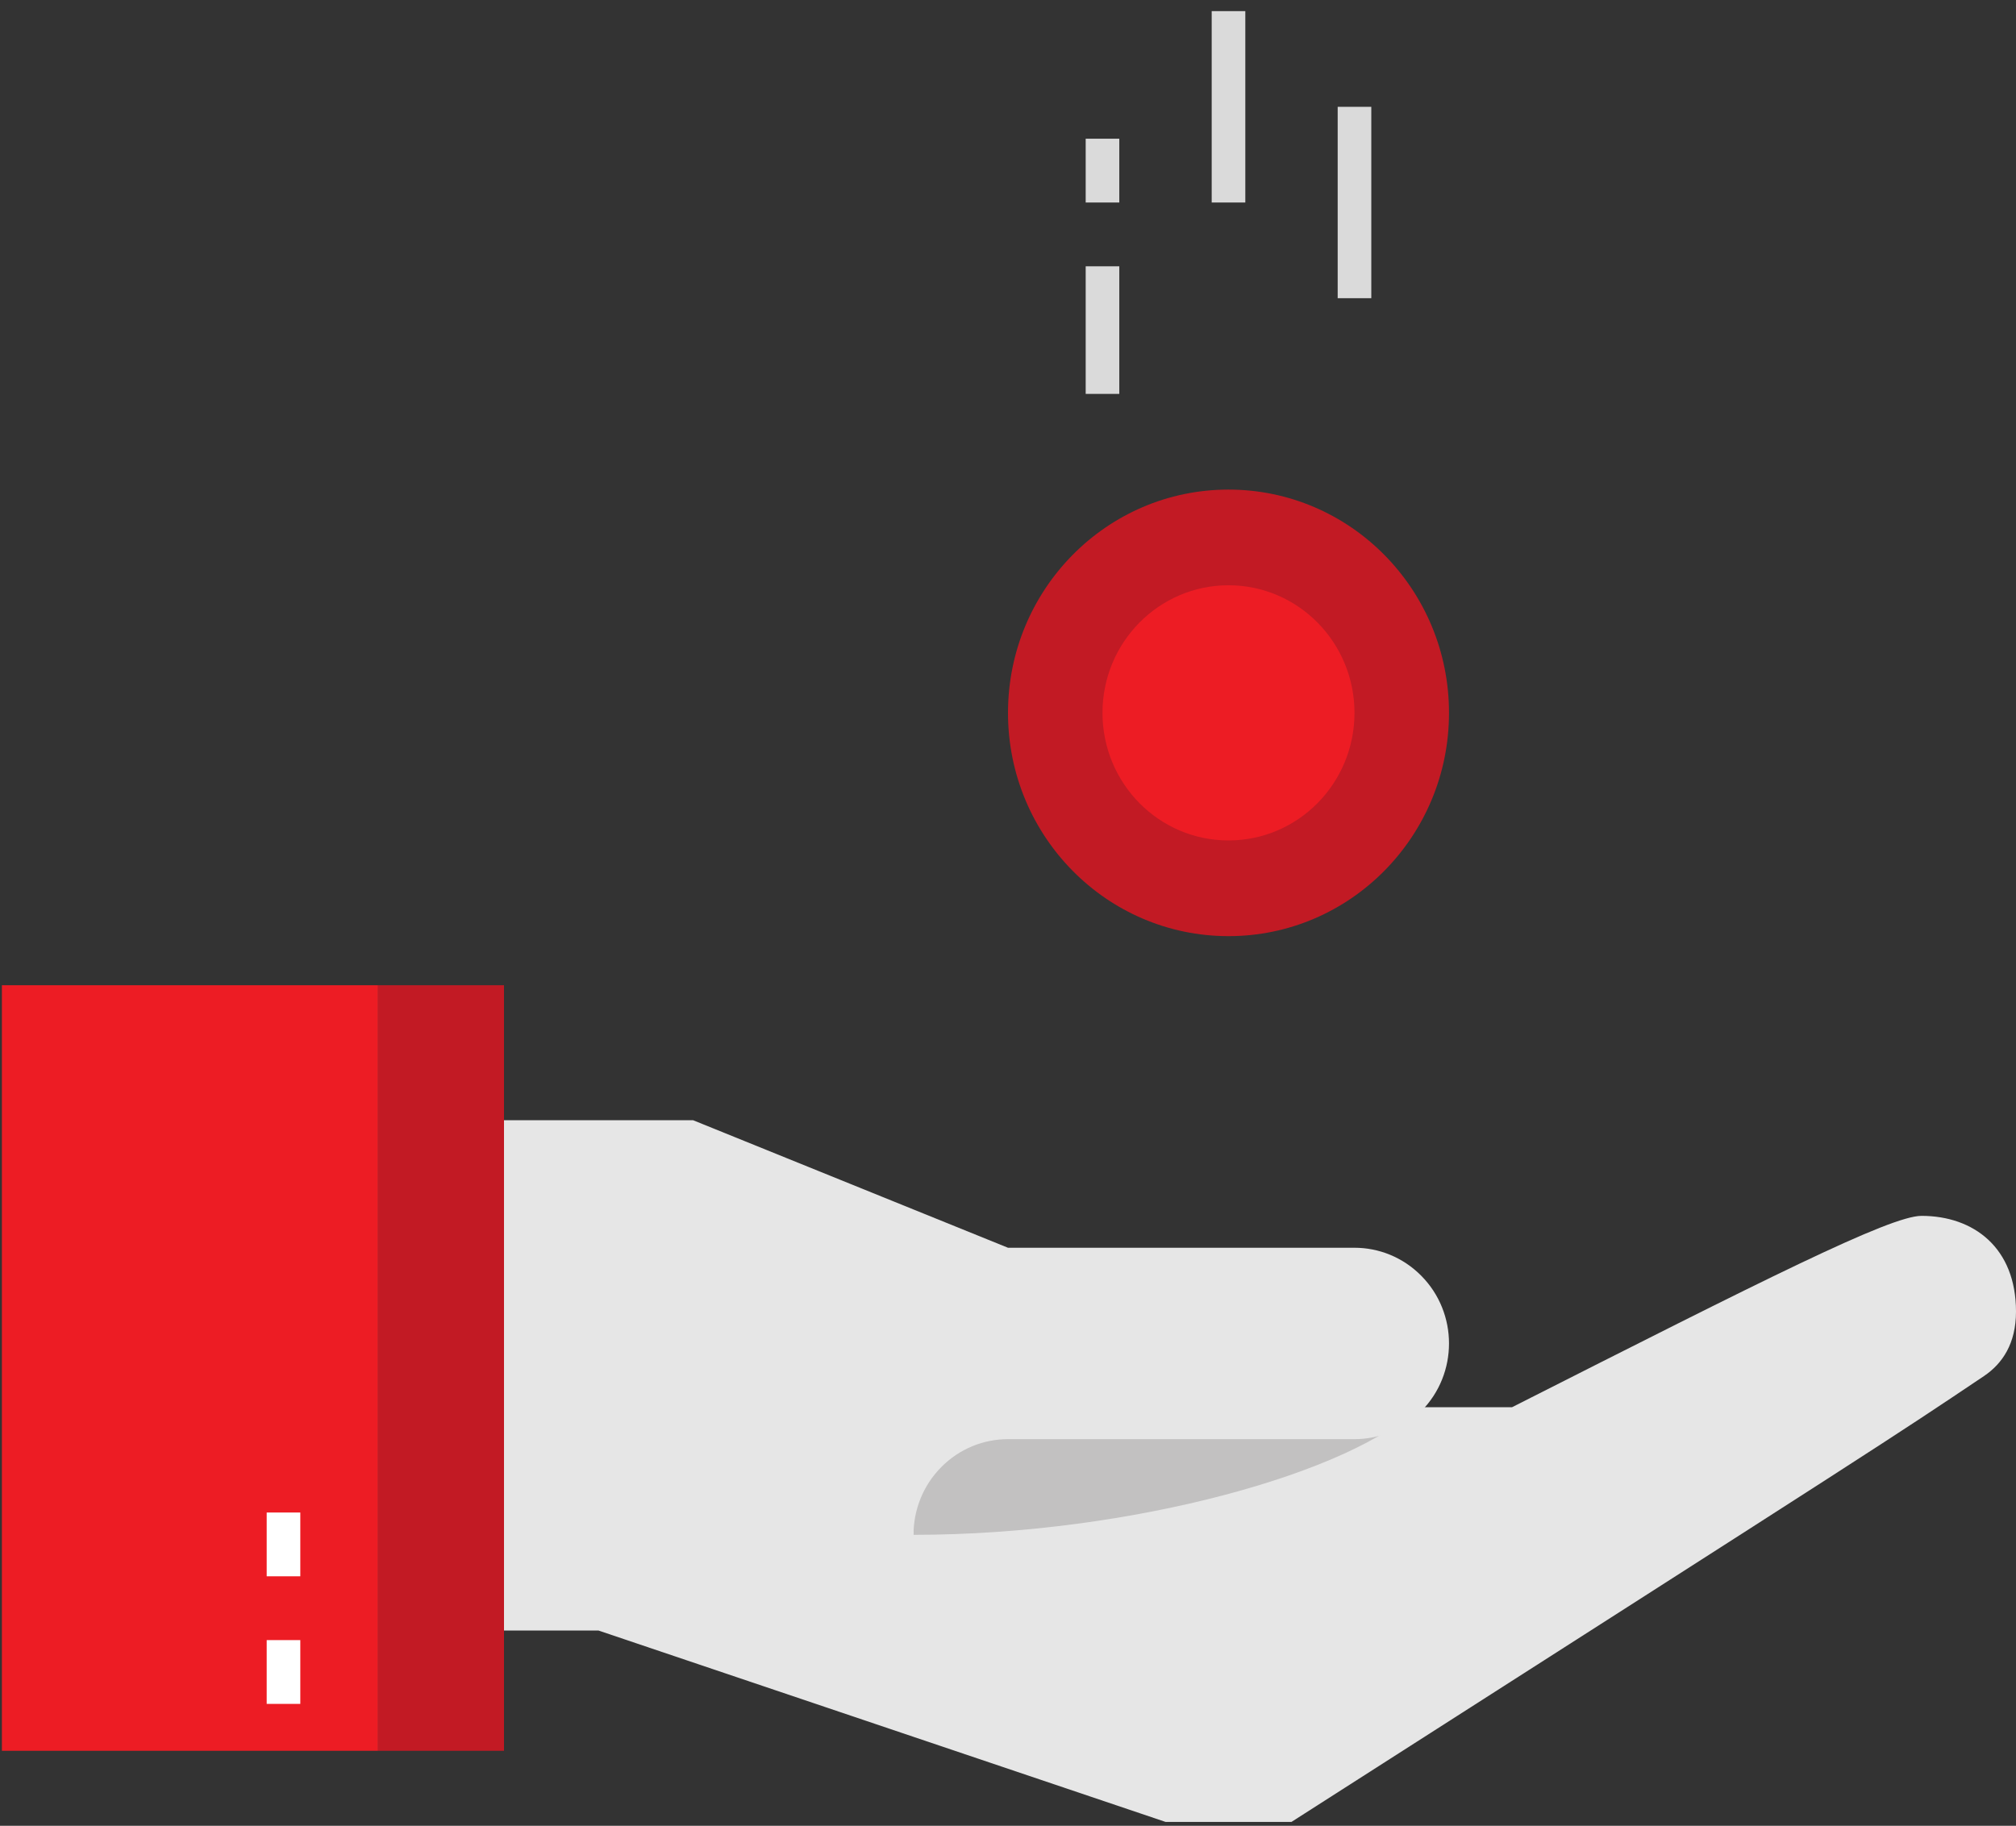 <?xml version="1.0" encoding="UTF-8"?>
<svg width="85px" height="77px" viewBox="0 0 85 77" version="1.1" xmlns="http://www.w3.org/2000/svg" xmlns:xlink="http://www.w3.org/1999/xlink">
    <rect x="0" y="0" width="85" height="77" fill="#333333" stroke="none"/>
    <!-- Generator: sketchtool 42 (36781) - http://www.bohemiancoding.com/sketch -->
    <title>07F82A77-8DC9-4ABF-9CA6-64BA7BD16923</title>
    <desc>Created with sketchtool.</desc>
    <defs></defs>
    <g id="Ready-To-Code" stroke="none" stroke-width="1" fill="none" fill-rule="evenodd">
        <g id="Index" transform="translate(-385, -3551)">
            <g id="Почему-мы" transform="translate(0, 2915)">
                <g id="3" transform="translate(345, 600)">
                    <g id="Group">
                        <g id="illustration_9" transform="translate(40, 36)">
                            <path d="M81.016,51.278 C79.688,51.278 74.375,53.969 63.75,59.349 L21.25,59.349 L21.25,68.766 L25.234,68.766 L49.141,76.837 L54.453,76.837 C79.688,60.695 79.688,60.695 83.644,58.038 C84.432,57.509 85,56.659 85,55.314 C85,52.623 83.216,51.278 81.016,51.278" id="Fill-7" fill="#E6E6E6"></path>
                            <path d="M38.516,59.349 C38.516,59.349 38.516,59.349 38.516,64.73 C47.812,64.73 57.109,62.04 59.766,59.349 L38.516,59.349" id="Fill-8" fill="#C2C1C1"></path>
                            <path d="M59.926,53.806 C59.148,53.018 58.129,52.623 57.109,52.623 L42.5,52.623 L29.219,47.243 L21.25,47.243 L21.25,64.73 L38.516,64.73 C38.516,63.697 38.905,62.664 39.683,61.877 C40.461,61.089 41.48,60.695 42.5,60.695 L57.109,60.695 C58.129,60.695 59.148,60.301 59.926,59.512 C60.705,58.724 61.094,57.691 61.094,56.659 C61.094,55.626 60.705,54.593 59.926,53.806" id="Fill-9" fill="#E6E6E6"></path>
                            <g id="Group-14" transform="translate(0, 41.083)">
                                <polygon id="Fill-10" fill="#C21A24" points="15.938 32.755 21.25 32.755 21.25 0.469 15.938 0.469"></polygon>
                                <polygon id="Fill-12" fill="#ED1C24" points="0.08 32.755 15.938 32.755 15.938 0.469 0.08 0.469"></polygon>
                                <path d="M11.953,30.777 L11.953,28.087 M11.953,25.396 L11.953,22.706" id="Stroke-13" stroke="#FFFFFF" stroke-width="1.417"></path>
                            </g>
                            <path d="M61.094,30.064 C61.094,35.265 56.931,39.481 51.797,39.481 C46.662,39.481 42.5,35.265 42.5,30.064 C42.5,24.862 46.662,20.648 51.797,20.648 C56.931,20.648 61.094,24.862 61.094,30.064" id="Fill-15" fill="#C21A24"></path>
                            <path d="M57.109,30.064 C57.109,33.036 54.731,35.445 51.797,35.445 C48.863,35.445 46.484,33.036 46.484,30.064 C46.484,27.093 48.863,24.683 51.797,24.683 C54.731,24.683 57.109,27.093 57.109,30.064" id="Fill-16" fill="#ED1C24"></path>
                            <path d="M51.797,8.541 L51.797,0.469 M57.109,12.576 L57.109,4.505 M46.484,16.612 L46.484,11.231 M46.484,8.541 L46.484,5.85" id="Stroke-17" stroke="#DADADA" stroke-width="1.417"></path>
                        </g>
                    </g>
                </g>
            </g>
        </g>
    </g>
</svg>
